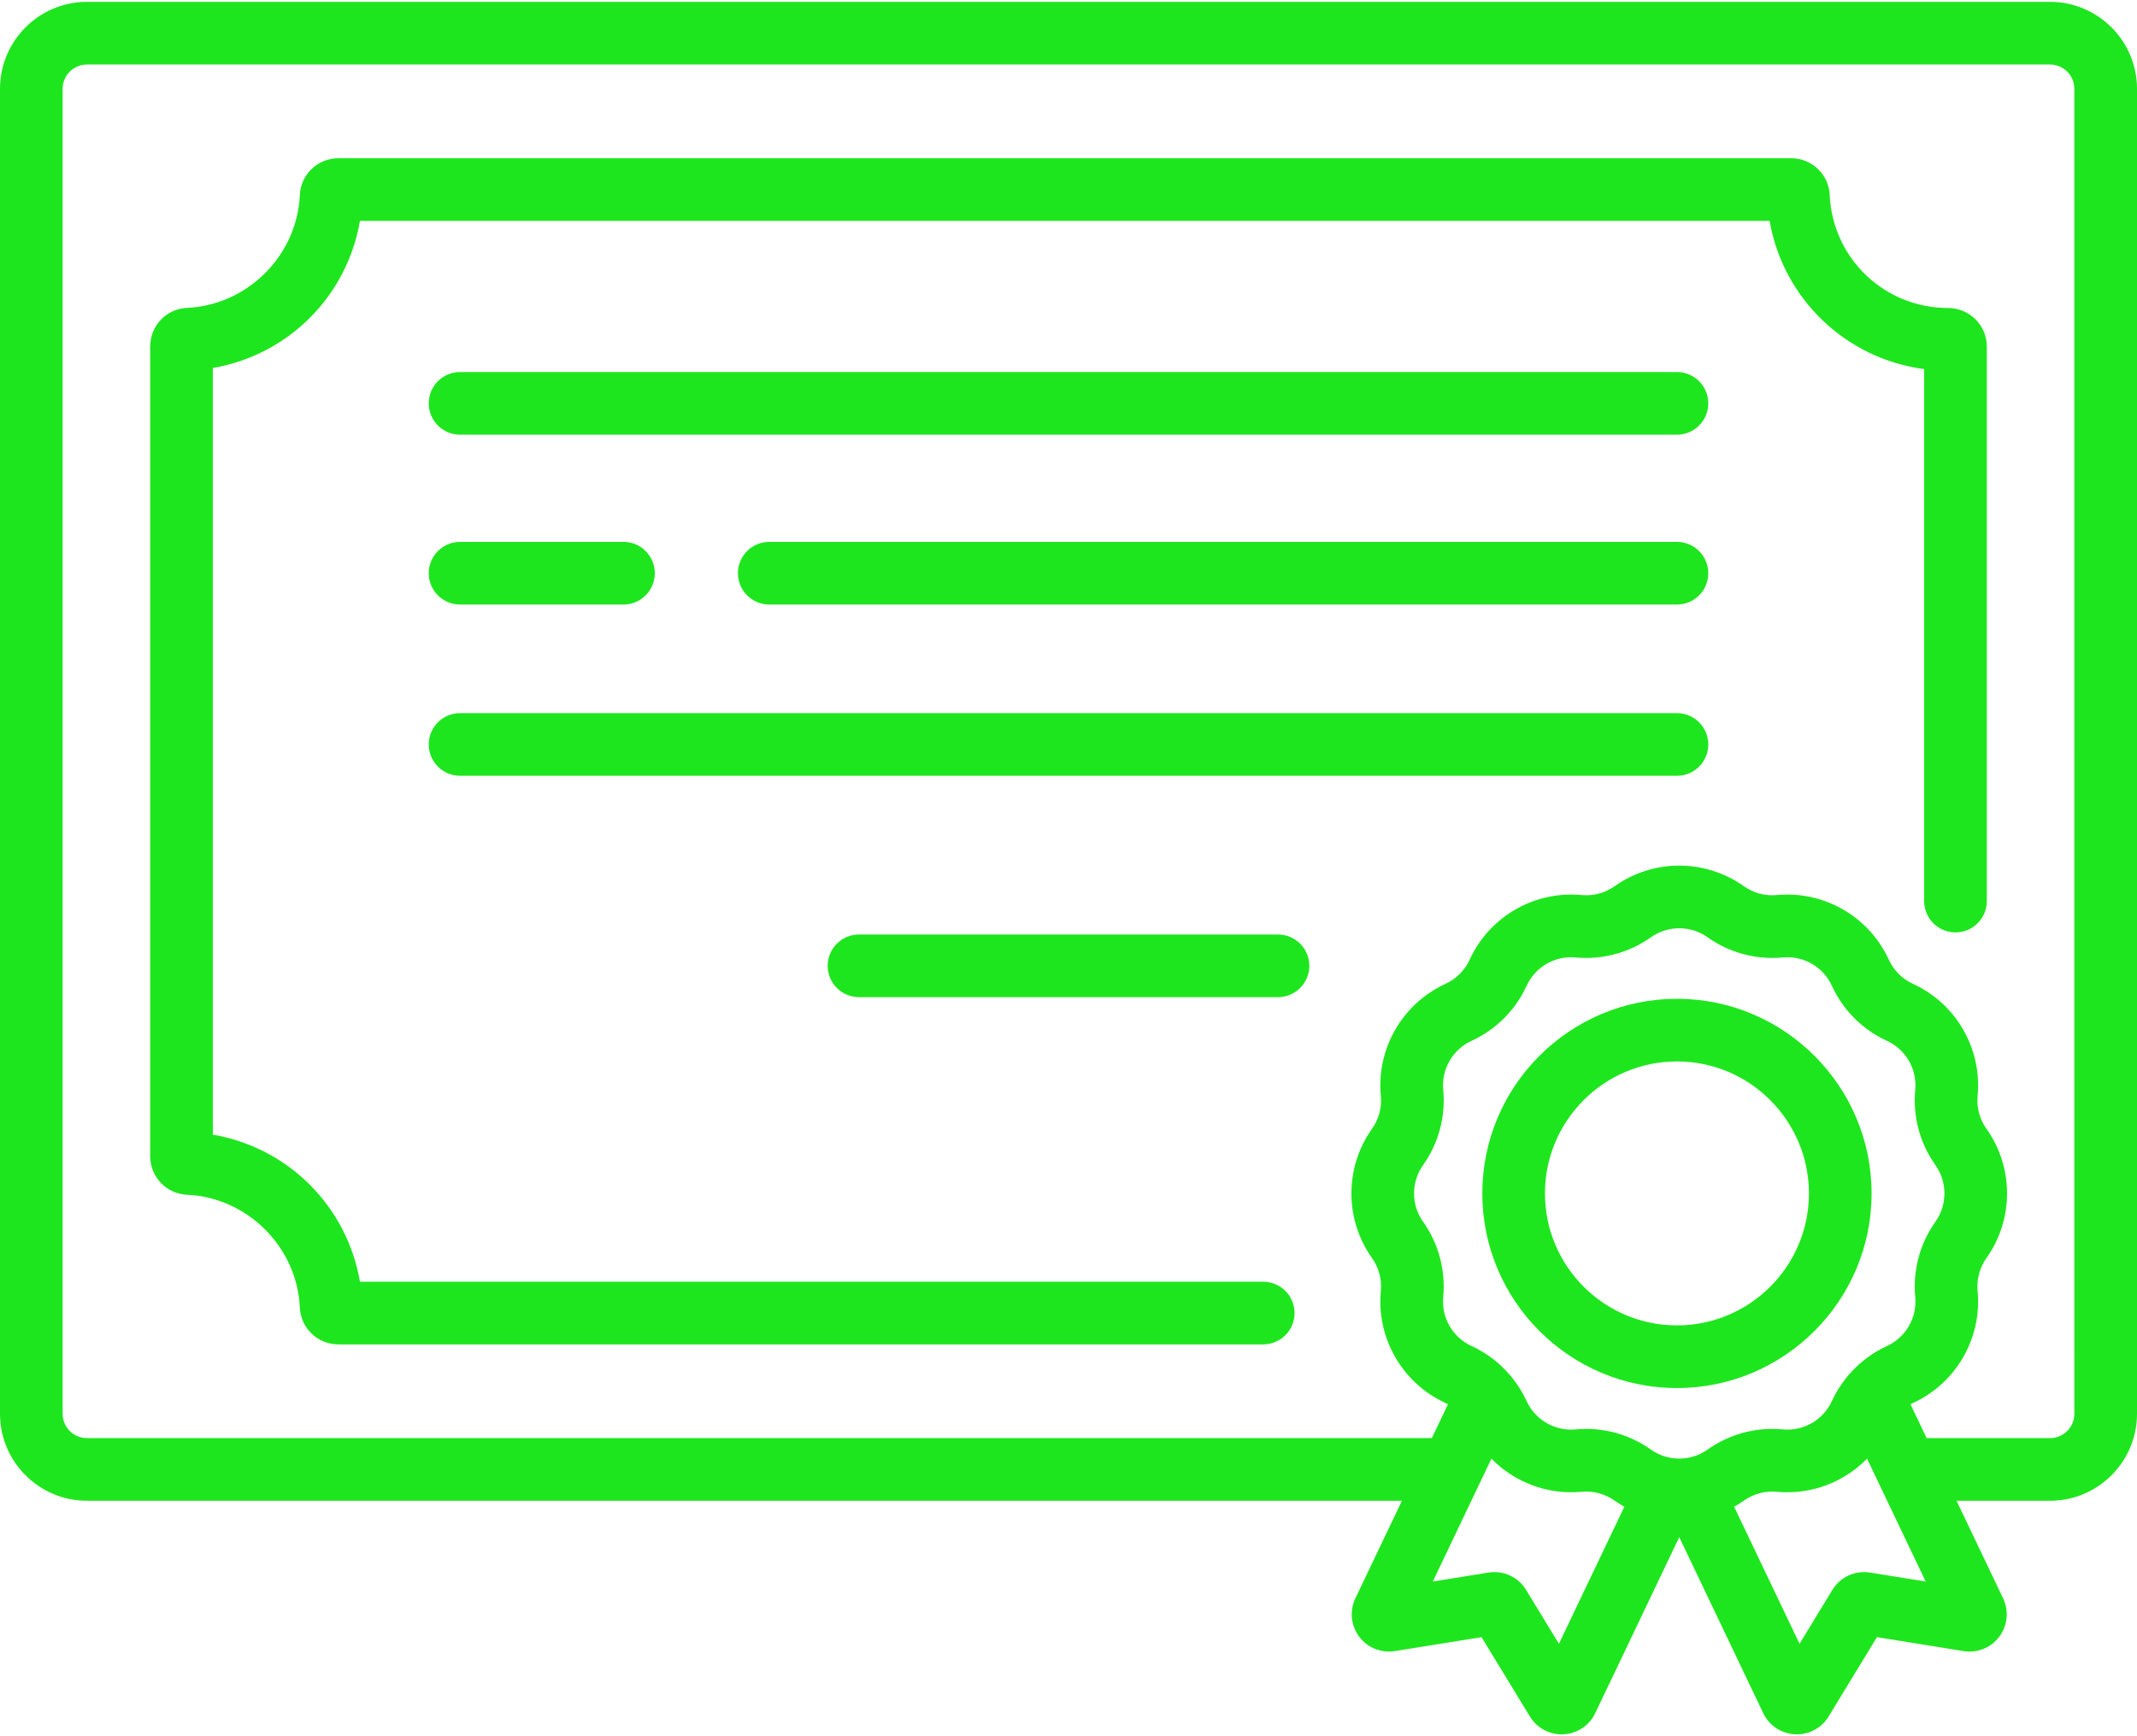 <?xml version="1.0" encoding="UTF-8"?> <svg xmlns="http://www.w3.org/2000/svg" xmlns:xlink="http://www.w3.org/1999/xlink" width="512" height="416" viewBox="0,0,256,208"> <g fill="#1ee61e" fill-rule="nonzero" stroke="none" stroke-width="1" stroke-linecap="butt" stroke-linejoin="miter" stroke-miterlimit="10" stroke-dasharray="" stroke-dashoffset="0" font-family="none" font-weight="none" font-size="none" text-anchor="none" style="mix-blend-mode: normal"> <g transform="translate(0,0) scale(0.5,0.5)"> <path d="M401.777,89.141h-291.554c-4.146,0 -7.506,3.36 -7.506,7.506c0,4.146 3.36,7.506 7.506,7.506h291.554c4.146,0 7.506,-3.36 7.506,-7.506c0,-4.146 -3.36,-7.506 -7.506,-7.506z"></path> <path d="M401.777,170.869h-291.554c-4.146,0 -7.506,3.36 -7.506,7.506c0,4.145 3.36,7.506 7.506,7.506h291.554c4.146,0 7.506,-3.36 7.506,-7.506c0,-4.146 -3.36,-7.506 -7.506,-7.506z"></path> <path d="M306.193,223.909h-100.386c-4.146,0 -7.506,3.36 -7.506,7.506c0,4.145 3.36,7.506 7.506,7.506h100.386c4.146,0 7.506,-3.36 7.506,-7.506c0,-4.146 -3.36,-7.506 -7.506,-7.506z"></path> <path d="M401.777,129.838h-217.474c-4.146,0 -7.506,3.36 -7.506,7.506c0,4.145 3.36,7.506 7.506,7.506h217.474c4.146,0 7.506,-3.36 7.506,-7.506c0,-4.146 -3.36,-7.506 -7.506,-7.506z"></path> <path d="M149.381,129.837h-39.158c-4.146,0 -7.506,3.36 -7.506,7.506c0,4.146 3.36,7.506 7.506,7.506h39.158c4.146,0 7.506,-3.36 7.506,-7.506c0,-4.145 -3.36,-7.506 -7.506,-7.506z"></path> <path d="M473.251,76.455c-1.746,-1.715 -4.057,-2.659 -6.522,-2.659c-0.002,0 -0.003,0 -0.005,0c-15.213,0 -27.664,-11.892 -28.349,-27.078c-0.225,-4.938 -4.283,-8.805 -9.238,-8.805h-348.06c-4.956,0 -9.015,3.868 -9.239,8.81c-0.653,14.511 -12.532,26.391 -27.044,27.044c-4.94,0.222 -8.809,4.281 -8.809,9.239v194.021c0,4.958 3.869,9.016 8.809,9.238c14.512,0.654 26.391,12.533 27.044,27.049c0.225,4.938 4.284,8.805 9.239,8.805h221.577c4.146,0 7.506,-3.36 7.506,-7.506c0,-4.145 -3.36,-7.506 -7.506,-7.506h-216.415c-3.103,-18.079 -17.164,-32.14 -35.243,-35.244v-183.696c18.079,-3.103 32.14,-17.167 35.243,-35.243h337.739c3.23,18.65 18.245,33.046 37.026,35.51v127.469c0,4.145 3.36,7.506 7.506,7.506c4.146,0 7.506,-3.36 7.506,-7.506v-132.855c0,-2.499 -0.982,-4.841 -2.765,-6.593z"></path> <path d="M491.165,0.445h-470.33c-11.488,0 -20.835,9.347 -20.835,20.835v317.47c0,11.489 9.347,20.835 20.835,20.835h315.048l-11.154,23.373c-1.433,3.001 -1.084,6.52 0.908,9.182c1.993,2.663 5.272,3.986 8.553,3.461l20.766,-3.338l11.583,19.013c1.624,2.668 4.51,4.278 7.611,4.278c0.151,0 0.303,-0.004 0.455,-0.012c3.272,-0.166 6.181,-2.106 7.594,-5.064l20.126,-42.173l20.124,42.17c1.41,2.958 4.319,4.9 7.592,5.068c0.153,0.008 0.307,0.012 0.459,0.012c3.101,0 5.987,-1.61 7.611,-4.277l11.583,-19.013l20.766,3.339c3.291,0.526 6.564,-0.801 8.555,-3.465c1.992,-2.664 2.338,-6.182 0.905,-9.178l-11.154,-23.373h22.399c11.488,0 20.835,-9.346 20.835,-20.835v-317.473c0,-11.488 -9.347,-20.835 -20.835,-20.835zM373.501,393.85l-7.857,-12.895c-1.892,-3.106 -5.434,-4.74 -9.028,-4.163l-13.334,2.144l14.046,-29.432c5.536,5.649 13.423,8.701 21.61,7.93c2.799,-0.268 5.605,0.486 7.898,2.115c0.756,0.538 1.541,1.015 2.336,1.465zM404.115,349.342c-0.023,0.003 -0.046,0.005 -0.07,0.009c-1.138,0.168 -2.295,0.168 -3.433,0.001c-0.029,-0.004 -0.058,-0.007 -0.086,-0.011c-1.763,-0.273 -3.477,-0.948 -4.995,-2.027c-4.54,-3.228 -9.961,-4.944 -15.491,-4.944c-0.838,0 -1.678,0.04 -2.518,0.119c-4.969,0.469 -9.69,-2.26 -11.764,-6.792c-0.921,-2.012 -2.096,-3.874 -3.46,-5.577c-0.06,-0.085 -0.126,-0.165 -0.189,-0.247c-0.076,-0.092 -0.147,-0.187 -0.223,-0.278c-0.087,-0.102 -0.178,-0.199 -0.271,-0.296c-2.482,-2.856 -5.549,-5.188 -9.042,-6.786c-4.533,-2.074 -7.262,-6.802 -6.792,-11.765c0.604,-6.386 -1.109,-12.782 -4.825,-18.009c-2.889,-4.063 -2.889,-9.522 -0.001,-13.585c3.717,-5.227 5.43,-11.623 4.826,-18.009c-0.47,-4.963 2.26,-9.691 6.792,-11.765c5.833,-2.669 10.515,-7.351 13.184,-13.184c2.075,-4.533 6.813,-7.263 11.765,-6.792c6.393,0.603 12.783,-1.11 18.01,-4.826c4.064,-2.888 9.523,-2.888 13.585,0c5.228,3.716 11.619,5.425 18.01,4.826c4.967,-0.472 9.692,2.26 11.766,6.792c2.669,5.833 7.351,10.515 13.183,13.183c4.533,2.075 7.263,6.803 6.793,11.765c-0.604,6.387 1.109,12.783 4.825,18.009c2.889,4.063 2.889,9.522 0,13.585c-3.716,5.228 -5.429,11.624 -4.825,18.009c0.47,4.963 -2.26,9.691 -6.794,11.766c-3.485,1.595 -6.545,3.921 -9.024,6.768c-0.102,0.106 -0.202,0.213 -0.296,0.324c-0.065,0.078 -0.126,0.159 -0.191,0.238c-0.075,0.096 -0.151,0.19 -0.221,0.289c-1.36,1.7 -2.532,3.558 -3.45,5.565c-2.075,4.532 -6.803,7.263 -11.766,6.792c-6.38,-0.601 -12.78,1.109 -18.01,4.825c-1.52,1.08 -3.236,1.756 -5.002,2.028zM448.033,376.791c-3.595,-0.575 -7.135,1.058 -9.028,4.165l-7.856,12.895l-15.671,-32.837c0.795,-0.45 1.579,-0.927 2.336,-1.465c2.294,-1.63 5.102,-2.386 7.898,-2.116c8.19,0.772 16.075,-2.28 21.611,-7.929l14.045,29.431zM496.989,338.751c0,3.211 -2.612,5.824 -5.824,5.824h-29.563l-3.87,-8.11c0.195,-0.103 0.389,-0.211 0.591,-0.303c10.336,-4.731 16.561,-15.513 15.49,-26.829c-0.265,-2.8 0.486,-5.605 2.116,-7.898c6.586,-9.265 6.586,-21.715 -0.001,-30.98c-1.629,-2.292 -2.38,-5.096 -2.115,-7.897c1.071,-11.316 -5.154,-22.098 -15.491,-26.829c-2.557,-1.171 -4.61,-3.224 -5.781,-5.781c-4.73,-10.337 -15.517,-16.56 -26.83,-15.49c-2.802,0.267 -5.605,-0.486 -7.897,-2.116c-9.265,-6.586 -21.716,-6.587 -30.98,0c-2.293,1.63 -5.104,2.383 -7.897,2.115c-11.33,-1.066 -22.1,5.154 -26.829,15.49c-1.171,2.558 -3.224,4.61 -5.782,5.781c-10.336,4.731 -16.561,15.512 -15.49,26.829c0.265,2.801 -0.486,5.605 -2.116,7.898c-6.586,9.265 -6.586,21.715 0,30.979c1.63,2.292 2.381,5.097 2.116,7.898c-1.071,11.317 5.154,22.099 15.49,26.829c0.202,0.092 0.395,0.2 0.59,0.303l-3.87,8.111h-322.211c-3.211,0 -5.824,-2.612 -5.824,-5.824v-317.471c0,-3.211 2.612,-5.824 5.824,-5.824h470.33c3.211,0 5.824,2.613 5.824,5.824z"></path> <path d="M401.777,239.312c-25.714,0 -46.634,20.92 -46.634,46.633c0,25.714 20.92,46.634 46.634,46.634c25.714,0 46.633,-20.921 46.633,-46.634c0,-25.714 -20.919,-46.633 -46.633,-46.633zM401.777,317.567c-17.437,0 -31.623,-14.186 -31.623,-31.623c0,-17.436 14.186,-31.622 31.623,-31.622c17.436,0 31.622,14.186 31.622,31.622c0,17.437 -14.186,31.623 -31.622,31.623z"></path> </g> </g> </svg> 